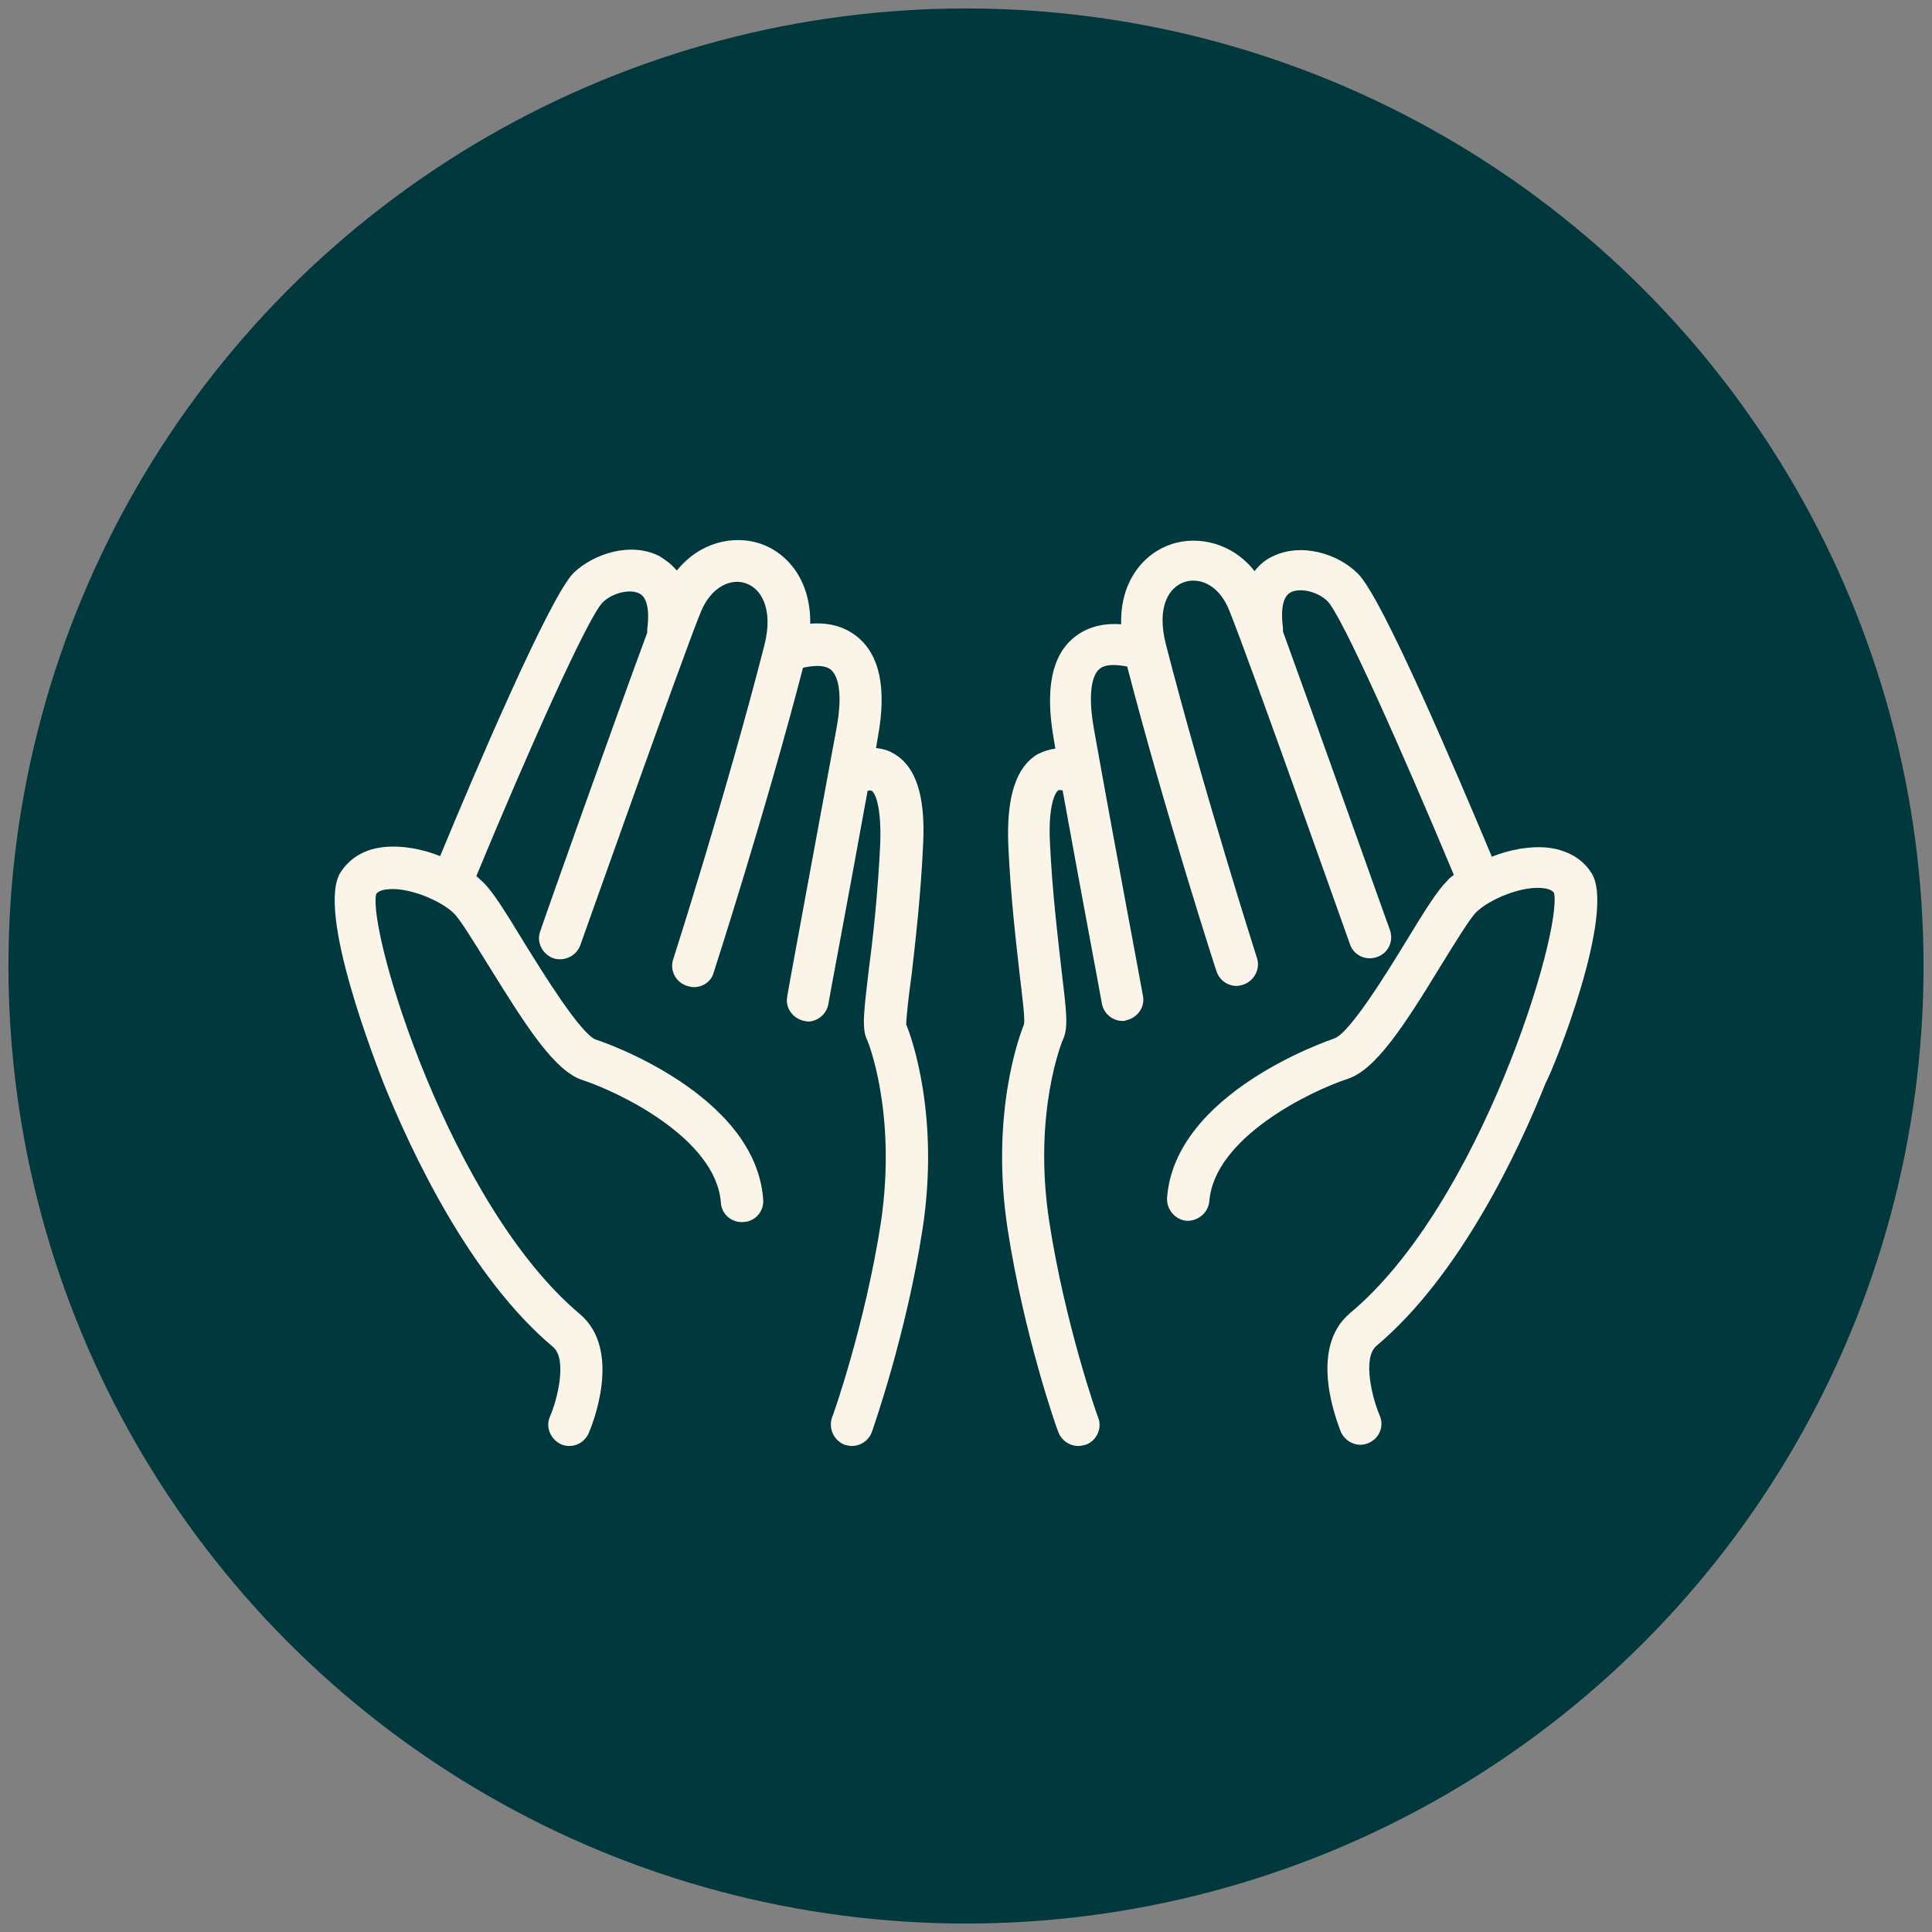 <?xml version="1.0" encoding="utf-8"?>
<!-- Generator: Adobe Illustrator 27.8.0, SVG Export Plug-In . SVG Version: 6.00 Build 0)  -->
<svg version="1.1" id="Layer_1" xmlns="http://www.w3.org/2000/svg" xmlns:xlink="http://www.w3.org/1999/xlink" x="0px" y="0px"
	 viewBox="0 0 320 320" style="enable-background:new 0 0 320 320;" xml:space="preserve">
<rect x="0" y="0" width="320" height="320" fill="#808080" stroke="none"/>
<style type="text/css">
	.st0{fill:#00383E;}
	.st1{fill:#FAF5E8;}
</style>
<circle class="st0" cx="160" cy="160" r="158.6"/>
<g>
	<path class="st1" d="M151,161.4c0.6-5.4,1.5-12.8,1.9-21.6c0.4-8-1.2-12.9-4.9-15c-1-0.6-2-0.8-2.9-0.9c0.1-0.6,0.2-1.2,0.3-1.8
		c1.5-8.1,0.3-13.7-3.5-16.7c-2.4-1.9-5.2-2.3-7.7-2.1c0.1-7.2-3.8-11.8-8.4-13.3c-4.4-1.4-9.9-0.2-13.7,4.5c-1-1.2-2.1-1.9-2.9-2.4
		c-4.7-2.4-10.9-0.4-14.2,2.8c-4,4-16.6,33.6-22.1,46.9c-3-1.2-6.3-1.8-9.3-1.5c-4,0.4-6.1,2.5-7.2,4.2c-4.1,6.5,6.1,32.2,7.2,35.1
		c4.6,11.3,14.2,31.9,28,43.5c2.4,2,0.7,8.8-0.5,11.5c-0.8,1.8,0.1,3.8,1.8,4.6c0.4,0.2,0.9,0.3,1.4,0.3c1.4,0,2.6-0.8,3.2-2.1
		c0.6-1.4,5.6-13.7-1.4-19.7c-21.5-18-35.2-63.2-33.8-69.6c0.2-0.3,0.7-0.7,1.9-0.8c3.5-0.4,8.9,1.9,11,4c1.1,1.1,3.4,4.9,5.7,8.6
		c6.5,10.5,11,17.5,15.6,19c6.1,2,22.1,9.7,22.9,20.3c0.1,1.9,1.8,3.4,3.8,3.2c1.9-0.1,3.4-1.8,3.2-3.8
		c-1.3-17.4-26.6-26.1-27.7-26.4c-2.5-0.9-8.8-11.1-11.9-16.1c-3.1-5.1-5.1-8.3-6.7-9.9c-0.4-0.4-0.8-0.7-1.2-1.1
		c8.6-20.8,18.5-42.9,20.9-45.3c1.6-1.6,4.5-2.3,6.1-1.5c1.8,0.9,1.5,4.5,1.3,5.9c0,0.2,0,0.4,0,0.6c-5.6,15.1-17.2,47.8-17.7,49.4
		c-0.7,1.8,0.3,3.8,2.1,4.5c1.8,0.6,3.8-0.3,4.5-2.1c0.2-0.5,16.7-47.2,20-55.3c1.8-4.3,5.1-5.5,7.4-4.7c2.4,0.8,4.7,4,3.1,10.3
		c-6.2,24.2-15,51.7-15.1,52c-0.6,1.8,0.4,3.8,2.3,4.4c0.4,0.1,0.7,0.2,1.1,0.2c1.5,0,2.9-0.9,3.3-2.4c0.1-0.3,8.6-26.6,14.8-50.5
		c1.4-0.3,3.4-0.6,4.6,0.3c0.7,0.6,2.3,2.7,0.9,10c-3.7,20.1-8.1,43.8-8.1,44.1c-0.4,1.9,0.9,3.7,2.8,4.1c0.2,0,0.4,0.1,0.6,0.1
		c1.6,0,3.1-1.2,3.4-2.9c0-0.2,3.3-17.6,6.5-35.3c0.3-0.1,0.6-0.1,0.7,0c0.5,0.3,1.6,2.4,1.4,8.6c-0.4,8.5-1.2,15.7-1.9,21
		c-0.8,6.8-1.2,9.7-0.3,11.6c0.1,0.1,5,12.1,2.3,30.3c-2.6,16.9-8,32.2-8.1,32.3c-0.6,1.8,0.3,3.8,2.1,4.5c0.4,0.1,0.8,0.2,1.2,0.2
		c1.4,0,2.8-0.9,3.3-2.3c0.2-0.6,5.7-16.1,8.4-33.6c2.9-18.9-1.9-32-2.7-33.9C150.1,168.6,150.5,164.9,151,161.4L151,161.4z"/>
	<path class="st1" d="M263.6,144.6c-1-1.6-3.1-3.7-7.2-4.2c-3-0.3-6.3,0.3-9.3,1.5C241.5,128.6,229,99,224.9,95
		c-3.3-3.3-9.4-5.2-14.2-2.8c-0.9,0.4-2,1.2-2.9,2.4c-3.7-4.7-9.3-5.9-13.7-4.5c-4.6,1.5-8.6,6.1-8.4,13.3c-2.4-0.2-5.3,0.2-7.7,2.1
		c-3.8,3-4.9,8.6-3.5,16.7c0.1,0.6,0.2,1.2,0.3,1.8c-0.9,0.1-1.9,0.4-2.9,0.9c-3.6,2.1-5.2,7-4.9,15c0.4,8.8,1.3,16.2,1.9,21.6
		c0.4,3.5,0.9,7.1,0.7,8.2c-0.8,1.9-5.6,15-2.7,33.9c2.7,17.5,8.1,33,8.4,33.6c0.5,1.4,1.9,2.3,3.3,2.3c0.4,0,0.8-0.1,1.2-0.2
		c1.8-0.6,2.8-2.7,2.1-4.5c-0.1-0.1-5.5-15.5-8.1-32.4c-2.8-18.1,2.2-30.2,2.3-30.3c0.9-2,0.5-4.8-0.3-11.6
		c-0.6-5.3-1.5-12.6-1.9-21c-0.3-6.2,0.9-8.3,1.4-8.6c0.1-0.1,0.4,0,0.7,0c3.2,17.7,6.5,35.1,6.5,35.3c0.3,1.7,1.8,2.9,3.4,2.9
		c0.2,0,0.4,0,0.6-0.1c1.9-0.4,3.2-2.2,2.8-4.1c0-0.2-4.5-23.9-8.1-44.1c-1.3-7.3,0.2-9.4,0.9-10c1.1-0.9,3-0.7,4.6-0.4
		c6.2,23.9,14.7,50.3,14.8,50.5c0.5,1.5,1.9,2.4,3.3,2.4c0.4,0,0.7-0.1,1.1-0.2c1.8-0.6,2.9-2.6,2.3-4.4c-0.1-0.3-8.9-27.9-15.1-52
		c-1.6-6.3,0.6-9.5,3.1-10.3c2.4-0.8,5.7,0.4,7.4,4.7c3.3,8.1,19.8,54.8,20,55.3c0.6,1.8,2.6,2.8,4.5,2.1c1.8-0.6,2.8-2.6,2.1-4.5
		c-0.6-1.6-12.2-34.3-17.7-49.4c0-0.2,0-0.4,0-0.6c-0.2-1.5-0.5-5,1.3-5.9c1.6-0.8,4.5-0.1,6.1,1.5c2.4,2.5,12.2,24.5,20.9,45.3
		c-0.5,0.4-0.9,0.7-1.2,1.1c-1.6,1.6-3.6,4.8-6.7,9.9c-3,4.9-9.3,15.2-11.9,16.1c-1.1,0.4-26.4,9-27.7,26.4
		c-0.1,1.9,1.3,3.6,3.2,3.8c1.9,0.1,3.6-1.3,3.8-3.2c0.8-10.6,16.8-18.3,22.9-20.3c4.6-1.5,9.2-8.5,15.6-19c2.3-3.7,4.6-7.5,5.7-8.6
		c2.1-2.1,7.5-4.4,11-4c1.2,0.1,1.7,0.5,1.9,0.8c1.4,6.4-12.2,51.6-33.8,69.6c-7.1,6-2,18.3-1.5,19.7c0.6,1.3,1.9,2.1,3.2,2.1
		c0.5,0,0.9-0.1,1.4-0.3c1.8-0.8,2.6-2.8,1.8-4.6c-1.2-2.8-2.9-9.5-0.5-11.5c13.8-11.6,23.5-32.2,28-43.5
		C257.5,176.7,267.7,151,263.6,144.6L263.6,144.6z"/>
</g>
</svg>
